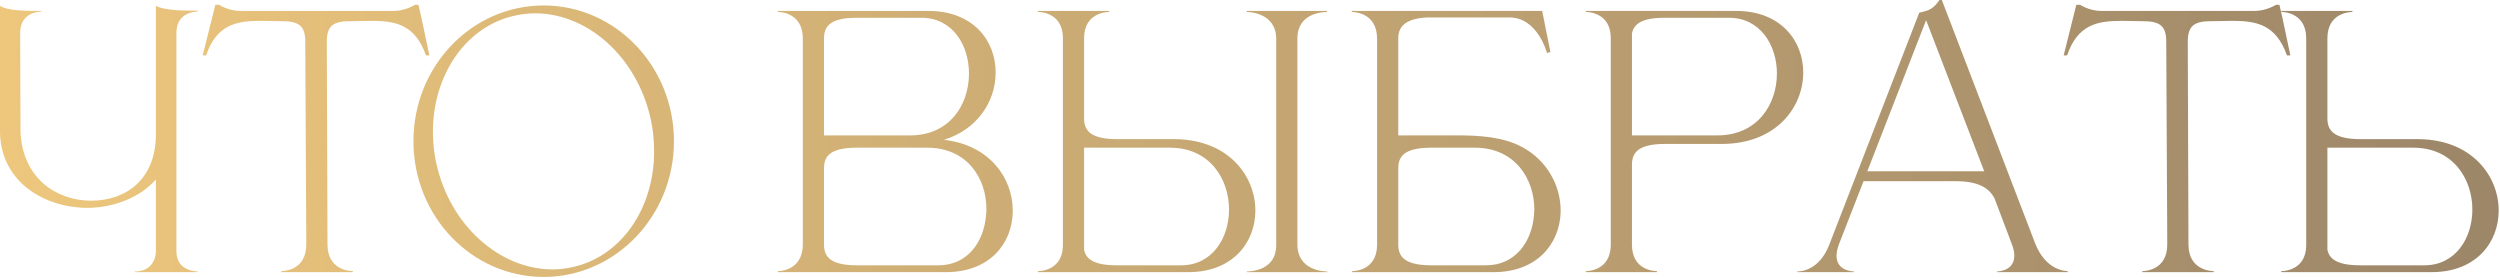 <?xml version="1.0" encoding="UTF-8"?> <svg xmlns="http://www.w3.org/2000/svg" width="468" height="52" viewBox="0 0 468 52" fill="none"><path d="M36.992 50.944H25.216V50.816H25.344C27.776 50.816 29.184 49.152 29.184 46.912V33.6C26.112 37.056 21.184 38.912 16.256 38.912C8.256 38.848 0.192 34.048 0 24.832V1.088C1.344 1.984 4.416 2.048 7.744 2.048V2.176H7.68C7.296 2.176 3.776 2.304 3.776 6.208L3.84 24.704C4.224 33.28 10.432 37.504 16.96 37.568H17.088C23.296 37.568 29.184 33.856 29.184 25.088V1.088C30.208 1.728 33.024 1.984 35.328 1.984H36.992V2.176H36.928C36.544 2.176 33.024 2.304 33.024 6.144V47.04C33.024 50.752 36.736 50.816 36.992 50.816V50.944ZM66.041 50.944H52.665V50.752C53.113 50.752 57.337 50.624 57.337 45.76L57.145 7.744C57.145 4.672 55.737 3.968 52.729 3.968L48.825 3.904C44.345 3.904 40.569 4.544 38.585 10.368H37.945L40.313 0.896H41.017C41.017 0.896 42.745 2.048 44.985 2.048H73.657C75.897 2.048 77.689 0.896 77.689 0.896H78.329C79.097 4.032 79.673 7.168 80.377 10.368H79.737C77.689 4.544 73.977 3.904 69.497 3.904L65.593 3.968C62.585 3.968 61.177 4.672 61.177 7.744L61.305 45.76C61.305 50.624 65.593 50.752 66.041 50.752V50.944ZM101.779 1.024C115.219 1.024 126.163 12.416 126.163 26.432C126.163 40.448 115.219 51.84 101.779 51.84C88.275 51.84 77.394 40.448 77.394 26.432C77.394 12.416 88.275 1.024 101.779 1.024ZM96.594 2.88C87.251 4.8 81.043 14.016 81.043 24.64C81.043 26.56 81.234 28.608 81.683 30.592C84.243 42.24 93.587 50.432 103.443 50.432C104.595 50.432 105.811 50.304 106.963 50.048C116.307 48.128 122.451 38.976 122.451 28.352C122.451 26.368 122.259 24.32 121.811 22.272C119.251 10.688 110.035 2.496 100.179 2.496C98.963 2.496 97.811 2.624 96.594 2.88ZM154.254 25.344H170.382C177.806 25.344 181.326 19.584 181.39 13.952V13.76C181.39 8.448 178.318 3.328 172.494 3.328H160.398C155.214 3.328 154.254 5.056 154.254 7.232V25.344ZM154.254 31.552V45.76C154.254 47.872 155.214 49.664 160.398 49.664H175.694C181.198 49.664 184.206 45.184 184.59 40.256C184.654 39.872 184.654 39.488 184.654 39.104C184.654 33.408 181.069 27.648 173.582 27.648H160.398C155.214 27.648 154.254 29.376 154.254 31.552ZM150.286 46.016V6.912C150.094 2.368 146.062 2.24 145.678 2.24H145.614V2.048H173.838C182.158 2.048 186.382 7.616 186.382 13.504V13.76C186.318 18.944 183.054 24.192 176.718 26.176C185.294 27.136 189.582 33.408 189.582 39.36V39.744C189.454 45.568 185.294 50.944 177.102 50.944H145.614V50.752H145.678C146.062 50.752 150.094 50.624 150.286 46.016ZM221.116 49.664C226.94 49.664 230.076 44.544 230.076 39.232C230.076 33.536 226.492 27.648 219.004 27.648H202.94V46.72C203.26 48.384 204.604 49.664 209.02 49.664H221.116ZM222.46 50.944H194.299V50.752H194.364C194.748 50.752 198.844 50.624 198.972 46.08V6.912C198.844 2.368 194.748 2.24 194.364 2.24H194.299V2.048H207.612V2.24C207.164 2.24 202.94 2.368 202.94 7.168V22.144C202.94 24.256 203.9 26.048 209.148 26.048H220.028C230.012 26.176 235.004 32.96 235.004 39.424C235.004 45.312 230.844 50.944 222.46 50.944ZM248.444 50.944H233.404V50.816H233.468C234.172 50.816 238.908 50.624 238.908 45.888V7.296C238.908 2.304 233.66 2.24 233.404 2.24V2.048H248.444V2.24H248.38C247.676 2.24 242.876 2.432 242.876 7.168V45.76C242.876 50.688 247.932 50.816 248.38 50.816H248.444V50.944ZM261.755 25.344H272.891C276.795 25.344 281.403 25.6 284.923 27.52C289.723 30.08 292.155 34.88 292.155 39.424V39.744C291.963 45.568 287.803 50.944 279.611 50.944H253.115V50.752H253.179C253.563 50.752 257.659 50.624 257.787 46.016V7.232C257.787 2.368 253.499 2.24 253.051 2.24V2.048H288.699L290.235 9.728L289.595 9.92C289.595 9.92 287.867 3.264 282.555 3.264H267.259C262.843 3.456 261.755 5.184 261.755 7.168V25.344ZM261.755 31.552V45.76C261.755 47.872 262.715 49.664 267.963 49.664H278.203C283.707 49.664 286.779 45.184 287.163 40.256C287.163 39.936 287.227 39.552 287.227 39.232C287.227 33.536 283.643 27.648 276.091 27.648H267.963C262.715 27.648 261.755 29.376 261.755 31.552ZM321.502 25.344C329.054 25.344 332.638 19.456 332.638 13.76C332.638 8.448 329.502 3.328 323.678 3.328H311.582C307.166 3.328 305.822 4.608 305.502 6.272V25.344H321.502ZM310.174 50.944H296.862V50.752H296.926C297.31 50.752 301.406 50.624 301.534 46.016V6.912C301.406 2.368 297.31 2.24 296.926 2.24H296.862V2.048H325.022C333.406 2.048 337.566 7.68 337.566 13.568C337.566 20.032 332.574 26.816 322.59 26.944H311.71C306.462 26.944 305.502 28.736 305.502 30.848V45.824C305.502 50.624 309.726 50.752 310.174 50.752V50.944ZM387.063 50.944H373.815V50.816C374.007 50.816 377.079 50.752 377.079 47.872C377.079 47.296 376.951 46.528 376.567 45.568L373.367 37.12C372.407 35.328 370.615 33.92 366.071 33.92H348.855L344.311 45.568C343.927 46.528 343.799 47.296 343.799 47.872C343.799 50.752 346.871 50.816 347.062 50.816V50.944H336.438V50.816H336.502C337.142 50.816 340.599 50.624 342.455 45.76L359.287 2.368C361.143 1.984 361.911 1.664 363.063 -1.52588e-05H363.511L380.983 45.568C382.967 50.624 386.679 50.752 387.063 50.752V50.944ZM371.447 32.064L360.567 3.776L349.559 32.064H371.447ZM414.416 50.944H401.04V50.752C401.488 50.752 405.712 50.624 405.712 45.76L405.52 7.744C405.52 4.672 404.112 3.968 401.104 3.968L397.2 3.904C392.72 3.904 388.944 4.544 386.96 10.368H386.32L388.688 0.896H389.392C389.392 0.896 391.12 2.048 393.36 2.048H422.032C424.272 2.048 426.064 0.896 426.064 0.896H426.704C427.472 4.032 428.048 7.168 428.752 10.368H428.112C426.064 4.544 422.352 3.904 417.872 3.904L413.968 3.968C410.96 3.968 409.552 4.672 409.552 7.744L409.68 45.76C409.68 50.624 413.968 50.752 414.416 50.752V50.944ZM453.866 49.664C459.69 49.664 462.826 44.544 462.826 39.232C462.826 33.536 459.242 27.648 451.754 27.648H435.69V46.72C436.01 48.384 437.354 49.664 441.833 49.664H453.866ZM455.21 50.944H427.049V50.752H427.114C427.498 50.752 431.594 50.624 431.722 46.08V6.976C431.594 2.368 427.498 2.24 427.114 2.24H427.049V2.048H440.362V2.24C439.914 2.24 435.69 2.368 435.69 7.168V22.144C435.69 24.256 436.65 26.048 441.898 26.048H452.842C462.762 26.176 467.754 32.96 467.754 39.424C467.754 45.312 463.594 50.944 455.21 50.944Z" fill="url(#paint0_linear_86_45)"></path><defs><linearGradient id="paint0_linear_86_45" x1="-0.375" y1="32.188" x2="469.625" y2="32.188" gradientUnits="userSpaceOnUse"><stop stop-color="#EEC77D"></stop><stop offset="1" stop-color="#9C8669"></stop></linearGradient></defs></svg> 